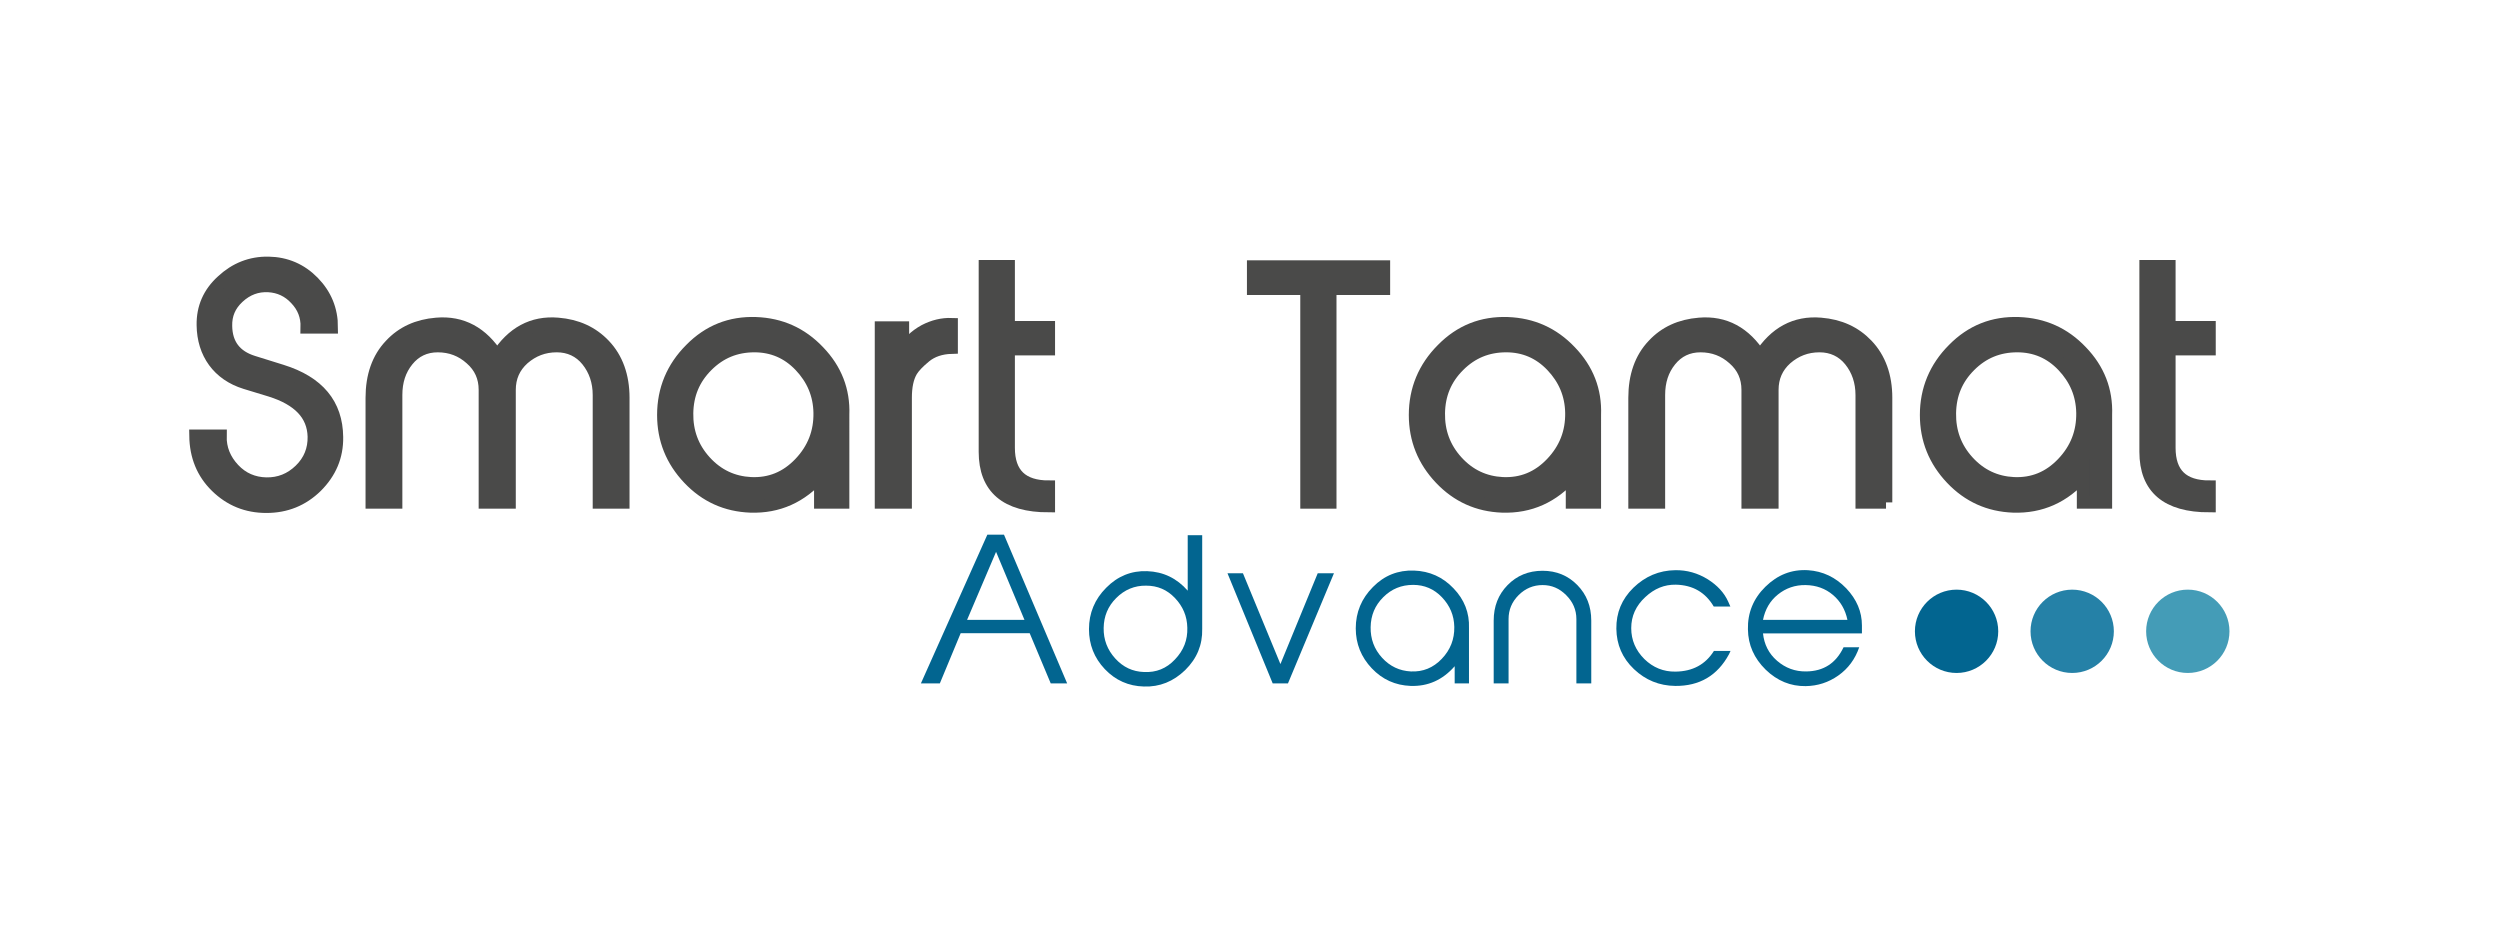 <?xml version="1.0" encoding="utf-8"?>
<!-- Generator: Adobe Illustrator 16.0.3, SVG Export Plug-In . SVG Version: 6.00 Build 0)  -->
<!DOCTYPE svg PUBLIC "-//W3C//DTD SVG 1.1//EN" "http://www.w3.org/Graphics/SVG/1.1/DTD/svg11.dtd">
<svg version="1.1" id="Calque_1" xmlns="http://www.w3.org/2000/svg" xmlns:xlink="http://www.w3.org/1999/xlink" x="0px" y="0px"
	 width="595.28px" height="226.667px" viewBox="0 0 595.28 226.667" enable-background="new 0 0 595.28 226.667"
	 xml:space="preserve">
<g>
	<path fill="#4A4A49" stroke="#4A4A49" stroke-width="3" stroke-miterlimit="10" d="M52.478,103.78
		c-0.073,3.066,1.021,5.694,3.139,7.957c2.117,2.263,4.745,3.357,7.738,3.431c3.139,0.073,5.84-1.022,8.103-3.212
		c2.263-2.19,3.357-4.891,3.285-8.03c-0.146-5.183-3.577-8.833-10.366-10.95l-5.986-1.825c-6.351-1.971-10-7.008-10.074-13.724
		c-0.073-4.161,1.46-7.665,4.599-10.512c3.139-2.92,6.789-4.38,11.023-4.307c4.161,0.073,7.738,1.606,10.658,4.599
		c2.92,2.993,4.38,6.57,4.38,10.731h-5.913c0.073-2.628-0.803-4.891-2.628-6.789c-1.752-1.898-3.941-2.92-6.497-3.066
		c-2.701-0.146-5.11,0.73-7.227,2.701c-2.044,1.898-2.993,4.161-2.92,6.862c0.073,4.38,2.263,7.227,6.497,8.541l6.789,2.117
		c8.687,2.701,13.066,7.957,13.14,15.768c0.073,4.599-1.606,8.468-4.891,11.753c-3.285,3.212-7.227,4.817-11.899,4.817
		s-8.613-1.605-11.898-4.817s-4.891-7.227-4.964-12.045H52.478z"/>
	<path fill="#4A4A49" stroke="#4A4A49" stroke-width="3" stroke-miterlimit="10" d="M148.398,119.621h-5.767v-25.55
		c0-3.212-0.949-5.985-2.774-8.249c-1.825-2.263-4.307-3.431-7.3-3.431c-3.065,0-5.693,1.022-7.957,2.993
		c-2.19,1.971-3.285,4.453-3.285,7.446v26.791h-5.84V92.831c0-2.993-1.095-5.475-3.358-7.446c-2.189-1.971-4.817-2.993-7.884-2.993
		c-2.993,0-5.401,1.168-7.227,3.431s-2.701,4.964-2.701,8.249v25.55H88.54V94.729c0-5.183,1.46-9.417,4.453-12.556
		c2.773-2.993,6.424-4.672,10.949-5.037c6.059-0.511,10.877,2.117,14.454,7.738c3.577-5.621,8.395-8.249,14.453-7.738
		c4.526,0.365,8.176,2.044,11.023,5.037c2.993,3.139,4.526,7.373,4.526,12.556V119.621z"/>
	<path fill="#4A4A49" stroke="#4A4A49" stroke-width="3" stroke-miterlimit="10" d="M200.739,119.621h-5.401v-6.497
		c-4.526,5.183-10.074,7.665-16.644,7.446c-5.767-0.219-10.658-2.409-14.673-6.643c-4.015-4.233-6.059-9.271-6.059-15.11
		c0-6.059,2.189-11.314,6.497-15.622c4.307-4.38,9.49-6.424,15.548-6.205c5.84,0.219,10.804,2.409,14.892,6.716
		c4.088,4.233,6.059,9.271,5.84,15.037v0.292V119.621z M163.583,98.378c-0.073,4.38,1.314,8.249,4.307,11.534
		c2.993,3.285,6.643,4.964,10.876,5.183c4.599,0.219,8.468-1.387,11.68-4.745c3.285-3.431,4.818-7.446,4.745-12.044
		c-0.073-4.38-1.679-8.103-4.672-11.242c-2.993-3.139-6.643-4.672-10.876-4.672c-4.453,0-8.176,1.533-11.315,4.672
		C165.189,90.203,163.656,93.926,163.583,98.378z"/>
	<path fill="#4A4A49" stroke="#4A4A49" stroke-width="3" stroke-miterlimit="10" d="M215.631,119.621h-5.84V78.012h5.183v5.913
		c1.168-2.263,2.92-3.942,5.183-5.183c2.117-1.095,4.234-1.606,6.424-1.533v5.548c-2.555,0.073-4.672,0.803-6.278,2.117
		c-1.606,1.313-2.701,2.481-3.285,3.431c-0.949,1.606-1.387,3.723-1.387,6.424V119.621z"/>
	<path fill="#4A4A49" stroke="#4A4A49" stroke-width="3" stroke-miterlimit="10" d="M249.721,120.497
		c-10.146,0-15.184-4.307-15.184-12.921V63.412h5.621v14.527h9.563v5.183h-9.563v23.505c0,6.205,3.212,9.271,9.563,9.271V120.497z"
		/>
	<path fill="#4A4A49" stroke="#4A4A49" stroke-width="3" stroke-miterlimit="10" d="M316.734,119.621h-5.621v-50.88h-12.701v-5.256
		h31.098v5.256h-12.775V119.621z"/>
	<path fill="#4A4A49" stroke="#4A4A49" stroke-width="3" stroke-miterlimit="10" d="M379.732,119.621h-5.402v-6.497
		c-4.525,5.183-10.072,7.665-16.643,7.446c-5.768-0.219-10.658-2.409-14.674-6.643c-4.014-4.233-6.059-9.271-6.059-15.11
		c0-6.059,2.191-11.314,6.498-15.622c4.307-4.38,9.488-6.424,15.549-6.205c5.84,0.219,10.803,2.409,14.891,6.716
		c4.088,4.233,6.059,9.271,5.84,15.037v0.292V119.621z M342.576,98.378c-0.072,4.38,1.314,8.249,4.307,11.534
		c2.994,3.285,6.643,4.964,10.877,5.183c4.6,0.219,8.469-1.387,11.68-4.745c3.285-3.431,4.818-7.446,4.746-12.044
		c-0.074-4.38-1.68-8.103-4.672-11.242c-2.994-3.139-6.645-4.672-10.877-4.672c-4.453,0-8.176,1.533-11.314,4.672
		C344.182,90.203,342.65,93.926,342.576,98.378z"/>
	<path fill="#4A4A49" stroke="#4A4A49" stroke-width="3" stroke-miterlimit="10" d="M449.082,119.621h-5.768v-25.55
		c0-3.212-0.949-5.985-2.773-8.249c-1.826-2.263-4.307-3.431-7.301-3.431c-3.064,0-5.693,1.022-7.957,2.993
		c-2.189,1.971-3.283,4.453-3.283,7.446v26.791h-5.84V92.831c0-2.993-1.096-5.475-3.359-7.446c-2.189-1.971-4.816-2.993-7.883-2.993
		c-2.994,0-5.402,1.168-7.227,3.431c-1.826,2.263-2.701,4.964-2.701,8.249v25.55h-5.768V94.729c0-5.183,1.461-9.417,4.453-12.556
		c2.773-2.993,6.424-4.672,10.949-5.037c6.059-0.511,10.877,2.117,14.455,7.738c3.576-5.621,8.395-8.249,14.453-7.738
		c4.525,0.365,8.176,2.044,11.021,5.037c2.994,3.139,4.527,7.373,4.527,12.556V119.621z"/>
	<path fill="#4A4A49" stroke="#4A4A49" stroke-width="3" stroke-miterlimit="10" d="M501.422,119.621h-5.402v-6.497
		c-4.525,5.183-10.072,7.665-16.643,7.446c-5.768-0.219-10.658-2.409-14.674-6.643c-4.014-4.233-6.059-9.271-6.059-15.11
		c0-6.059,2.191-11.314,6.498-15.622c4.307-4.38,9.488-6.424,15.549-6.205c5.84,0.219,10.803,2.409,14.891,6.716
		c4.088,4.233,6.059,9.271,5.84,15.037v0.292V119.621z M464.266,98.378c-0.072,4.38,1.314,8.249,4.307,11.534
		c2.994,3.285,6.643,4.964,10.877,5.183c4.6,0.219,8.469-1.387,11.68-4.745c3.285-3.431,4.818-7.446,4.746-12.044
		c-0.074-4.38-1.68-8.103-4.672-11.242c-2.994-3.139-6.645-4.672-10.877-4.672c-4.453,0-8.176,1.533-11.314,4.672
		C465.871,90.203,464.34,93.926,464.266,98.378z"/>
	<path fill="#4A4A49" stroke="#4A4A49" stroke-width="3" stroke-miterlimit="10" d="M526.096,120.497
		c-10.146,0-15.184-4.307-15.184-12.921V63.412h5.621v14.527h9.563v5.183h-9.563v23.505c0,6.205,3.213,9.271,9.563,9.271V120.497z"
		/>
</g>
<g>
	<path fill="#026590" d="M254.104,162.729h-3.911l-5.015-11.962h-16.424l-4.968,11.962h-4.509l15.826-35.424h3.957L254.104,162.729z
		 M243.937,147.594l-6.763-16.194l-6.9,16.194H243.937z"/>
	<path fill="#026590" d="M286.257,149.756c0.092,3.772-1.242,7.039-4.049,9.799c-2.806,2.715-6.073,4.049-9.845,3.911
		c-3.635-0.093-6.763-1.473-9.293-4.141c-2.53-2.669-3.772-5.843-3.772-9.523c0-3.818,1.38-7.131,4.095-9.845
		c2.714-2.761,5.98-4.095,9.753-3.957c3.865,0.139,7.085,1.702,9.661,4.646v-13.203h3.451V149.756z M272.409,160.015
		c2.898,0.139,5.336-0.827,7.361-2.99c2.07-2.162,3.036-4.646,2.944-7.545c-0.046-2.76-1.058-5.106-2.944-7.084
		c-1.886-1.979-4.141-2.944-6.855-2.944c-2.76-0.047-5.152,0.966-7.131,2.944c-1.978,1.978-2.944,4.324-2.99,7.131
		c-0.046,2.76,0.874,5.198,2.76,7.269S269.695,159.923,272.409,160.015z"/>
	<path fill="#026590" d="M306.679,162.729h-3.634l-10.766-26.223h3.681l8.925,21.622l8.879-21.622h3.865L306.679,162.729z"/>
	<path fill="#026590" d="M349.781,162.729h-3.404v-4.095c-2.852,3.267-6.349,4.831-10.488,4.692
		c-3.635-0.138-6.717-1.518-9.248-4.187c-2.529-2.668-3.818-5.842-3.818-9.522c0-3.818,1.381-7.131,4.095-9.846
		c2.714-2.76,5.981-4.048,9.8-3.91c3.68,0.138,6.809,1.519,9.385,4.232c2.576,2.668,3.818,5.843,3.68,9.478v0.184V162.729z
		 M326.365,149.342c-0.047,2.761,0.828,5.198,2.715,7.269c1.886,2.07,4.186,3.129,6.854,3.267c2.898,0.138,5.337-0.874,7.361-2.99
		c2.07-2.162,3.036-4.692,2.99-7.591c-0.046-2.761-1.058-5.106-2.944-7.085c-1.886-1.979-4.187-2.944-6.854-2.944
		c-2.807,0-5.152,0.966-7.131,2.944S326.411,146.535,326.365,149.342z"/>
	<path fill="#026590" d="M378.899,162.729h-3.542V147.41c0-2.209-0.828-4.095-2.438-5.705s-3.45-2.393-5.613-2.393
		c-2.162,0-4.094,0.782-5.704,2.393s-2.393,3.496-2.393,5.705v15.319h-3.542v-14.952c0-3.404,1.104-6.21,3.313-8.465
		c2.208-2.254,4.968-3.404,8.326-3.404c3.313,0,6.073,1.15,8.281,3.404c2.208,2.255,3.313,5.061,3.313,8.465V162.729z"/>
	<path fill="#026590" d="M411.697,155.782c-2.761,5.107-7.039,7.591-12.79,7.545c-3.818-0.046-7.084-1.38-9.845-4.002
		s-4.141-5.843-4.187-9.615c-0.046-3.818,1.288-7.039,4.049-9.753c2.806-2.715,6.118-4.141,9.982-4.187
		c2.761-0.046,5.337,0.689,7.729,2.162c2.254,1.426,3.91,3.175,4.876,5.337l0.507,1.149h-3.957
		c-1.979-3.358-4.969-5.106-9.017-5.198c-2.715-0.046-5.106,0.92-7.27,2.944c-2.254,2.07-3.358,4.555-3.358,7.407
		c0,2.852,1.059,5.29,3.129,7.36c2.07,2.024,4.555,3.036,7.406,2.99c4.095-0.046,7.131-1.702,9.155-4.922h3.957L411.697,155.782z"/>
	<path fill="#026590" d="M442.7,154.126c-0.966,2.807-2.622,5.062-4.969,6.717c-2.346,1.656-4.923,2.484-7.774,2.53
		c-3.589,0.047-6.763-1.242-9.523-3.91c-2.761-2.714-4.187-5.889-4.232-9.615c-0.092-3.91,1.288-7.314,4.141-10.121
		c2.898-2.853,6.257-4.187,10.167-3.956c3.496,0.229,6.533,1.656,9.109,4.324c2.484,2.622,3.727,5.566,3.727,8.833v1.887H419.79
		c0.275,2.622,1.38,4.83,3.358,6.532c1.978,1.702,4.278,2.576,6.946,2.53c4.141-0.046,7.085-1.979,8.879-5.751H442.7z
		 M439.894,147.594c-0.506-2.438-1.656-4.417-3.45-5.935c-1.794-1.519-3.956-2.301-6.486-2.347s-4.739,0.736-6.625,2.255
		c-1.887,1.518-3.036,3.542-3.542,6.026H439.894z"/>
</g>
<path fill="#449CB7" d="M530.863,150.32c0,5.48-4.442,9.922-9.92,9.922c-5.482,0-9.923-4.441-9.923-9.922
	c0-5.475,4.44-9.922,9.923-9.922C526.421,140.398,530.863,144.846,530.863,150.32z"/>
<path fill="#2581A7" d="M503.334,150.322c0,5.48-4.443,9.92-9.922,9.92c-5.48,0-9.92-4.439-9.92-9.92c0-5.475,4.439-9.92,9.92-9.92
	C498.891,140.402,503.334,144.848,503.334,150.322z"/>
<circle fill="#026590" cx="465.884" cy="150.322" r="9.921"/>
<g>
</g>
<g>
</g>
<g>
</g>
<g>
</g>
<g>
</g>
<g>
</g>
</svg>
